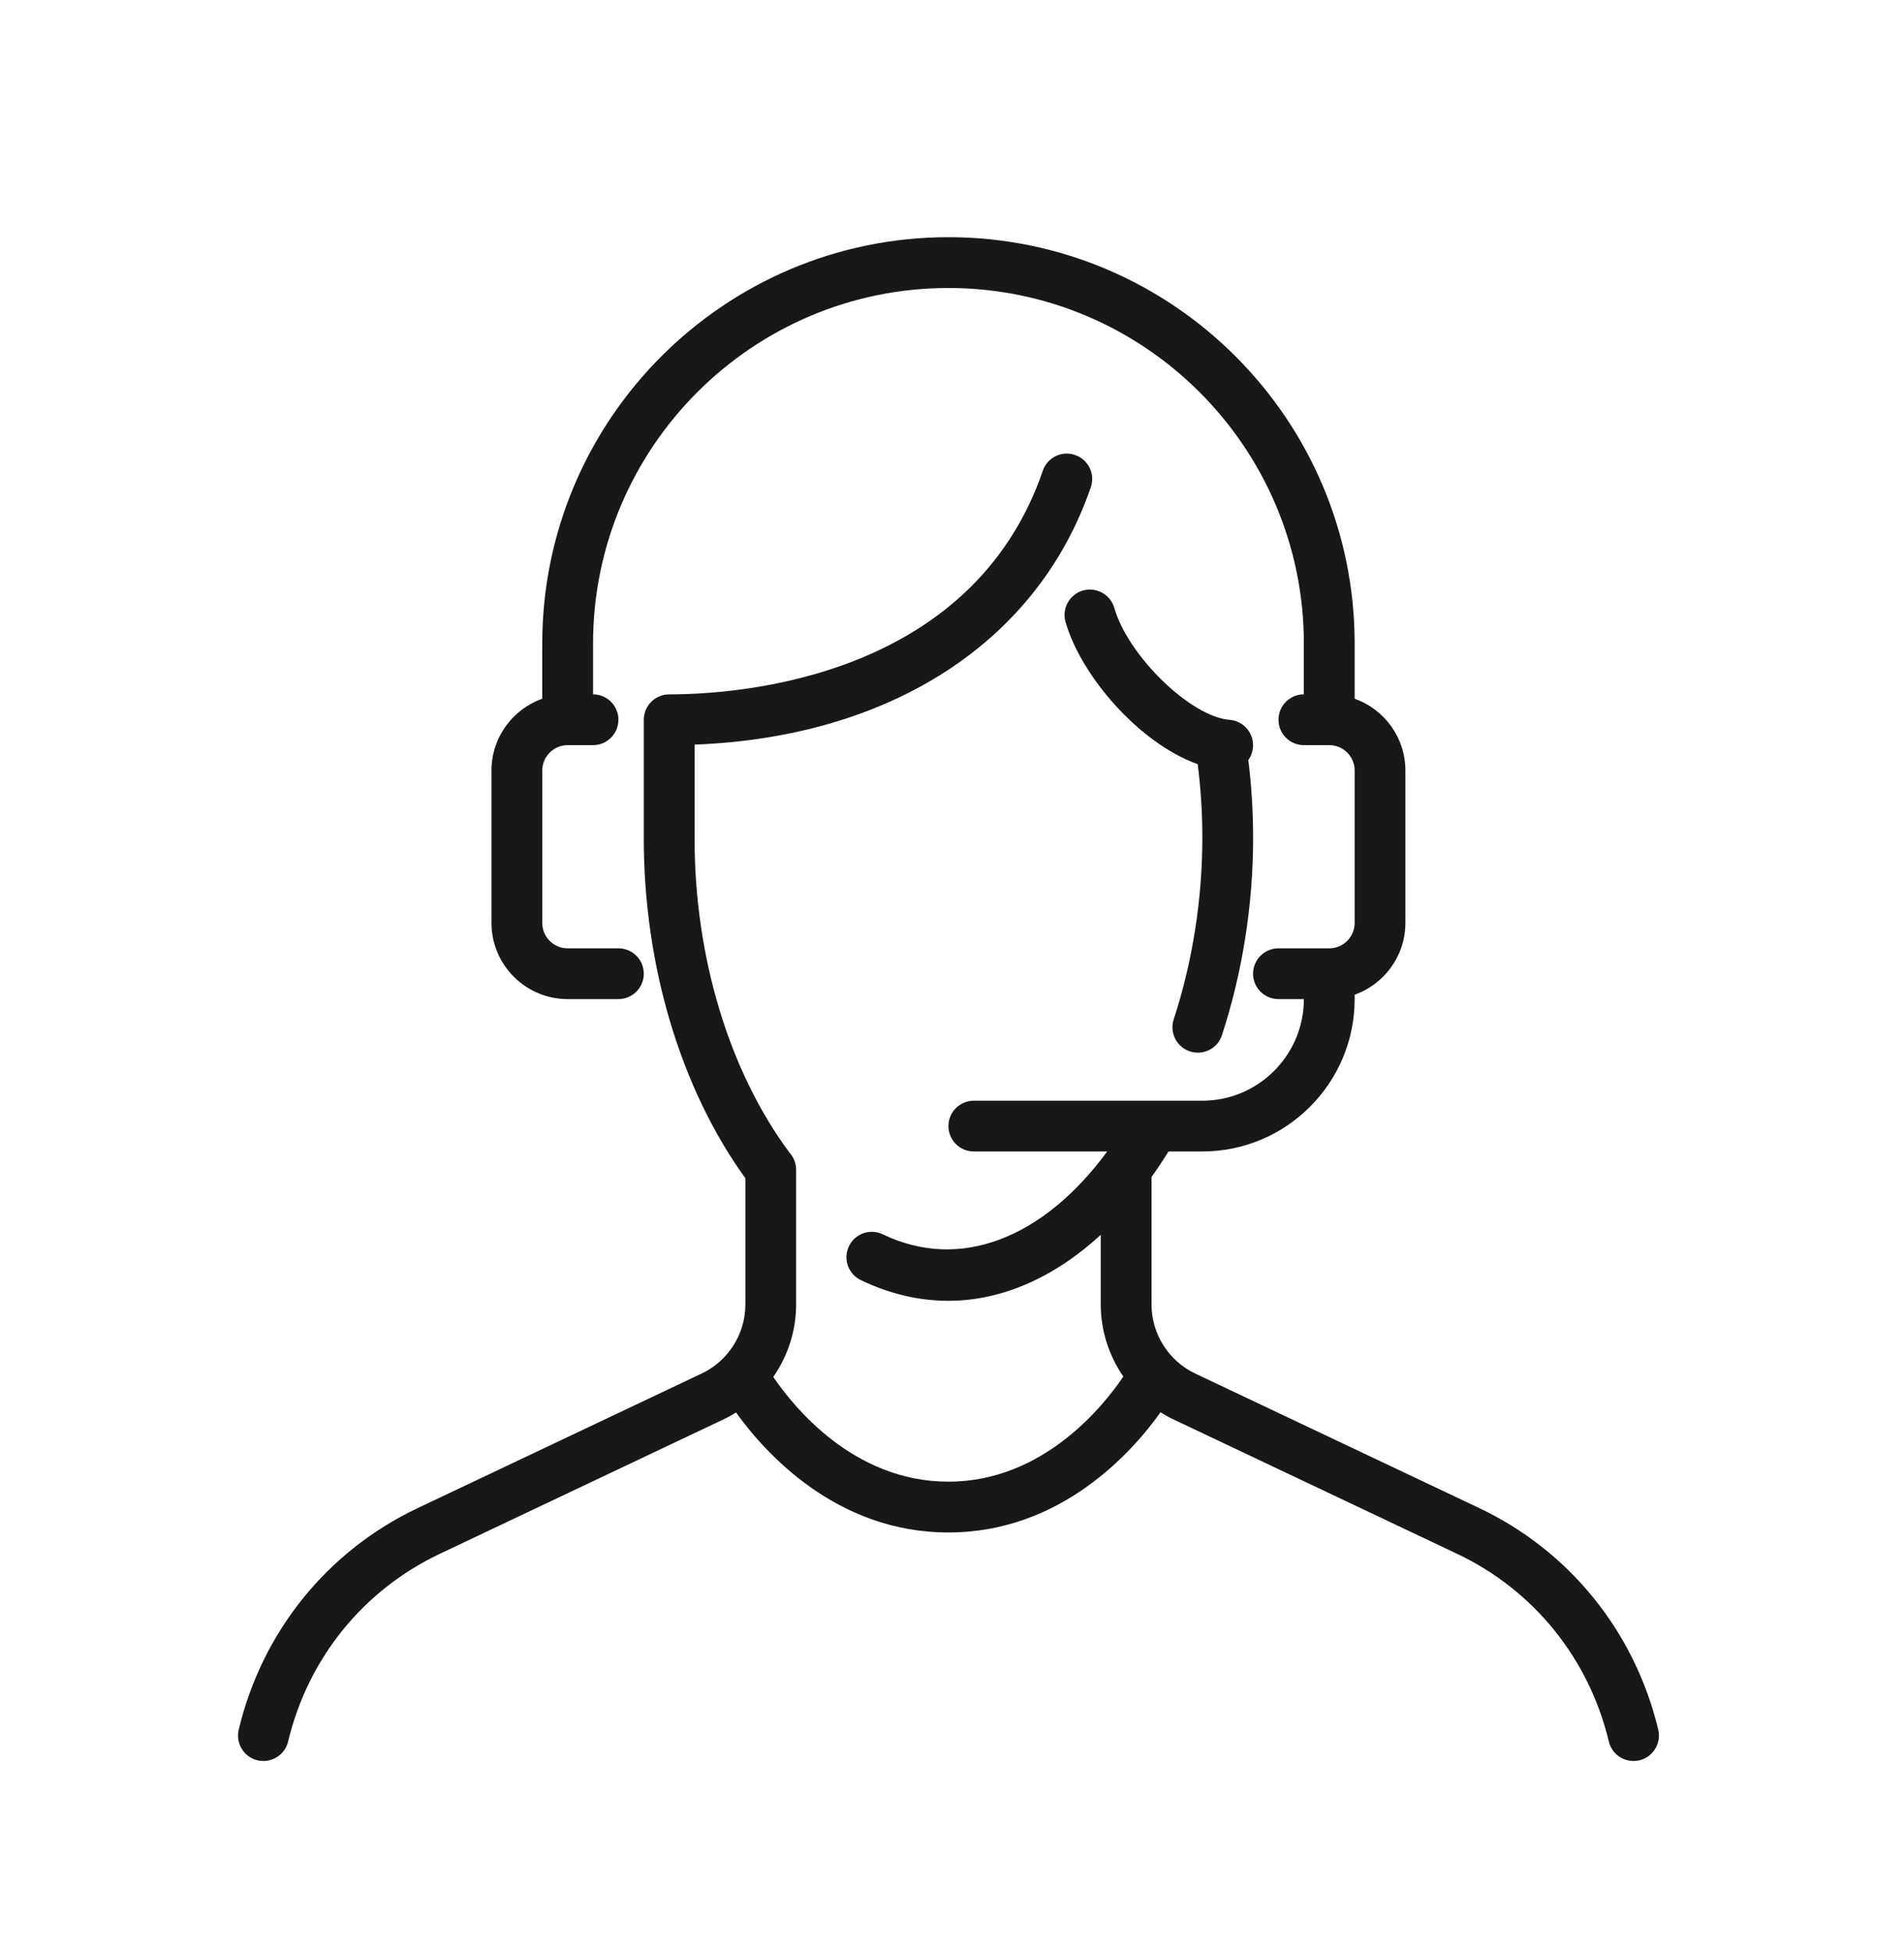 <?xml version="1.0" encoding="UTF-8"?>
<svg xmlns="http://www.w3.org/2000/svg" width="40" height="41" viewBox="0 0 40 41" fill="none">
  <path d="M25.833 15.117C25.015 15.053 23.701 13.778 23.41 12.766C23.328 12.485 23.033 12.32 22.75 12.401C22.467 12.483 22.304 12.779 22.385 13.061C22.713 14.201 23.935 15.609 25.161 16.048C25.226 16.546 25.259 17.067 25.259 17.6C25.259 18.889 25.051 20.205 24.658 21.406C24.566 21.687 24.719 21.987 24.998 22.079C25.053 22.097 25.11 22.106 25.165 22.106C25.39 22.106 25.598 21.963 25.671 21.738C26.1 20.431 26.326 19.001 26.326 17.601C26.326 17.038 26.291 16.489 26.225 15.961C26.28 15.884 26.315 15.792 26.323 15.691C26.346 15.397 26.126 15.139 25.833 15.117Z" fill="#181818"></path>
  <path d="M34.837 36.323C34.344 34.265 32.972 32.567 31.071 31.667L25.107 28.843C24.551 28.579 24.192 28.012 24.192 27.396V24.716C24.315 24.545 24.433 24.367 24.548 24.181H25.259C27.023 24.181 28.459 22.745 28.459 20.981V20.889C29.079 20.669 29.525 20.076 29.525 19.381V16.181C29.525 15.486 29.079 14.893 28.459 14.673V13.515C28.459 8.809 24.631 4.981 19.925 4.981C15.22 4.981 11.392 8.809 11.392 13.515V14.673C10.771 14.893 10.325 15.487 10.325 16.181V19.381C10.325 20.263 11.043 20.981 11.925 20.981H12.992C13.287 20.981 13.525 20.743 13.525 20.448C13.525 20.153 13.287 19.915 12.992 19.915H11.925C11.631 19.915 11.392 19.676 11.392 19.381V16.181C11.392 15.887 11.631 15.648 11.925 15.648H12.459C12.753 15.648 12.992 15.409 12.992 15.115C12.992 14.82 12.753 14.581 12.459 14.581V13.515C12.459 9.397 15.808 6.048 19.925 6.048C24.043 6.048 27.392 9.397 27.392 13.515V14.581C27.097 14.581 26.859 14.82 26.859 15.115C26.859 15.409 27.097 15.648 27.392 15.648H27.925C28.22 15.648 28.459 15.887 28.459 16.181V19.381C28.459 19.676 28.22 19.915 27.925 19.915H26.859C26.564 19.915 26.325 20.153 26.325 20.448C26.325 20.743 26.564 20.981 26.859 20.981H27.392C27.392 22.158 26.435 23.115 25.259 23.115H20.459C20.164 23.115 19.925 23.353 19.925 23.648C19.925 23.943 20.164 24.181 20.459 24.181H23.261C21.91 26.015 20.159 26.697 18.546 25.921C18.281 25.793 17.961 25.905 17.835 26.171C17.707 26.436 17.819 26.754 18.084 26.882C18.685 27.171 19.304 27.317 19.925 27.317C21.043 27.317 22.149 26.828 23.125 25.932V27.396C23.125 27.944 23.298 28.469 23.599 28.907C23.203 29.497 21.931 31.115 19.925 31.115C17.919 31.115 16.661 29.523 16.245 28.916C16.55 28.477 16.725 27.948 16.725 27.397V24.565C16.725 24.429 16.675 24.306 16.591 24.212C15.321 22.506 14.592 20.103 14.592 17.611V15.637C18.707 15.479 21.798 13.485 22.916 10.232C23.012 9.953 22.864 9.649 22.585 9.555C22.306 9.457 22.003 9.607 21.908 9.885C20.411 14.244 15.521 14.582 14.059 14.582C13.764 14.582 13.525 14.821 13.525 15.115V17.611C13.525 20.277 14.301 22.864 15.659 24.743V27.397C15.659 28.012 15.299 28.579 14.743 28.843L8.779 31.668C6.879 32.567 5.507 34.263 5.015 36.323C4.947 36.61 5.123 36.898 5.409 36.967C5.451 36.977 5.493 36.981 5.534 36.981C5.775 36.981 5.994 36.817 6.053 36.572C6.469 34.829 7.63 33.393 9.236 32.632L15.2 29.807C15.291 29.764 15.379 29.715 15.463 29.662C16.065 30.501 17.564 32.182 19.925 32.182C22.287 32.182 23.789 30.491 24.381 29.657C24.467 29.712 24.557 29.763 24.651 29.807L30.615 32.632C32.221 33.393 33.381 34.829 33.799 36.572C33.857 36.817 34.076 36.981 34.317 36.981C34.358 36.981 34.399 36.977 34.442 36.967C34.728 36.897 34.905 36.611 34.837 36.323Z" fill="#181818"></path>
</svg>
